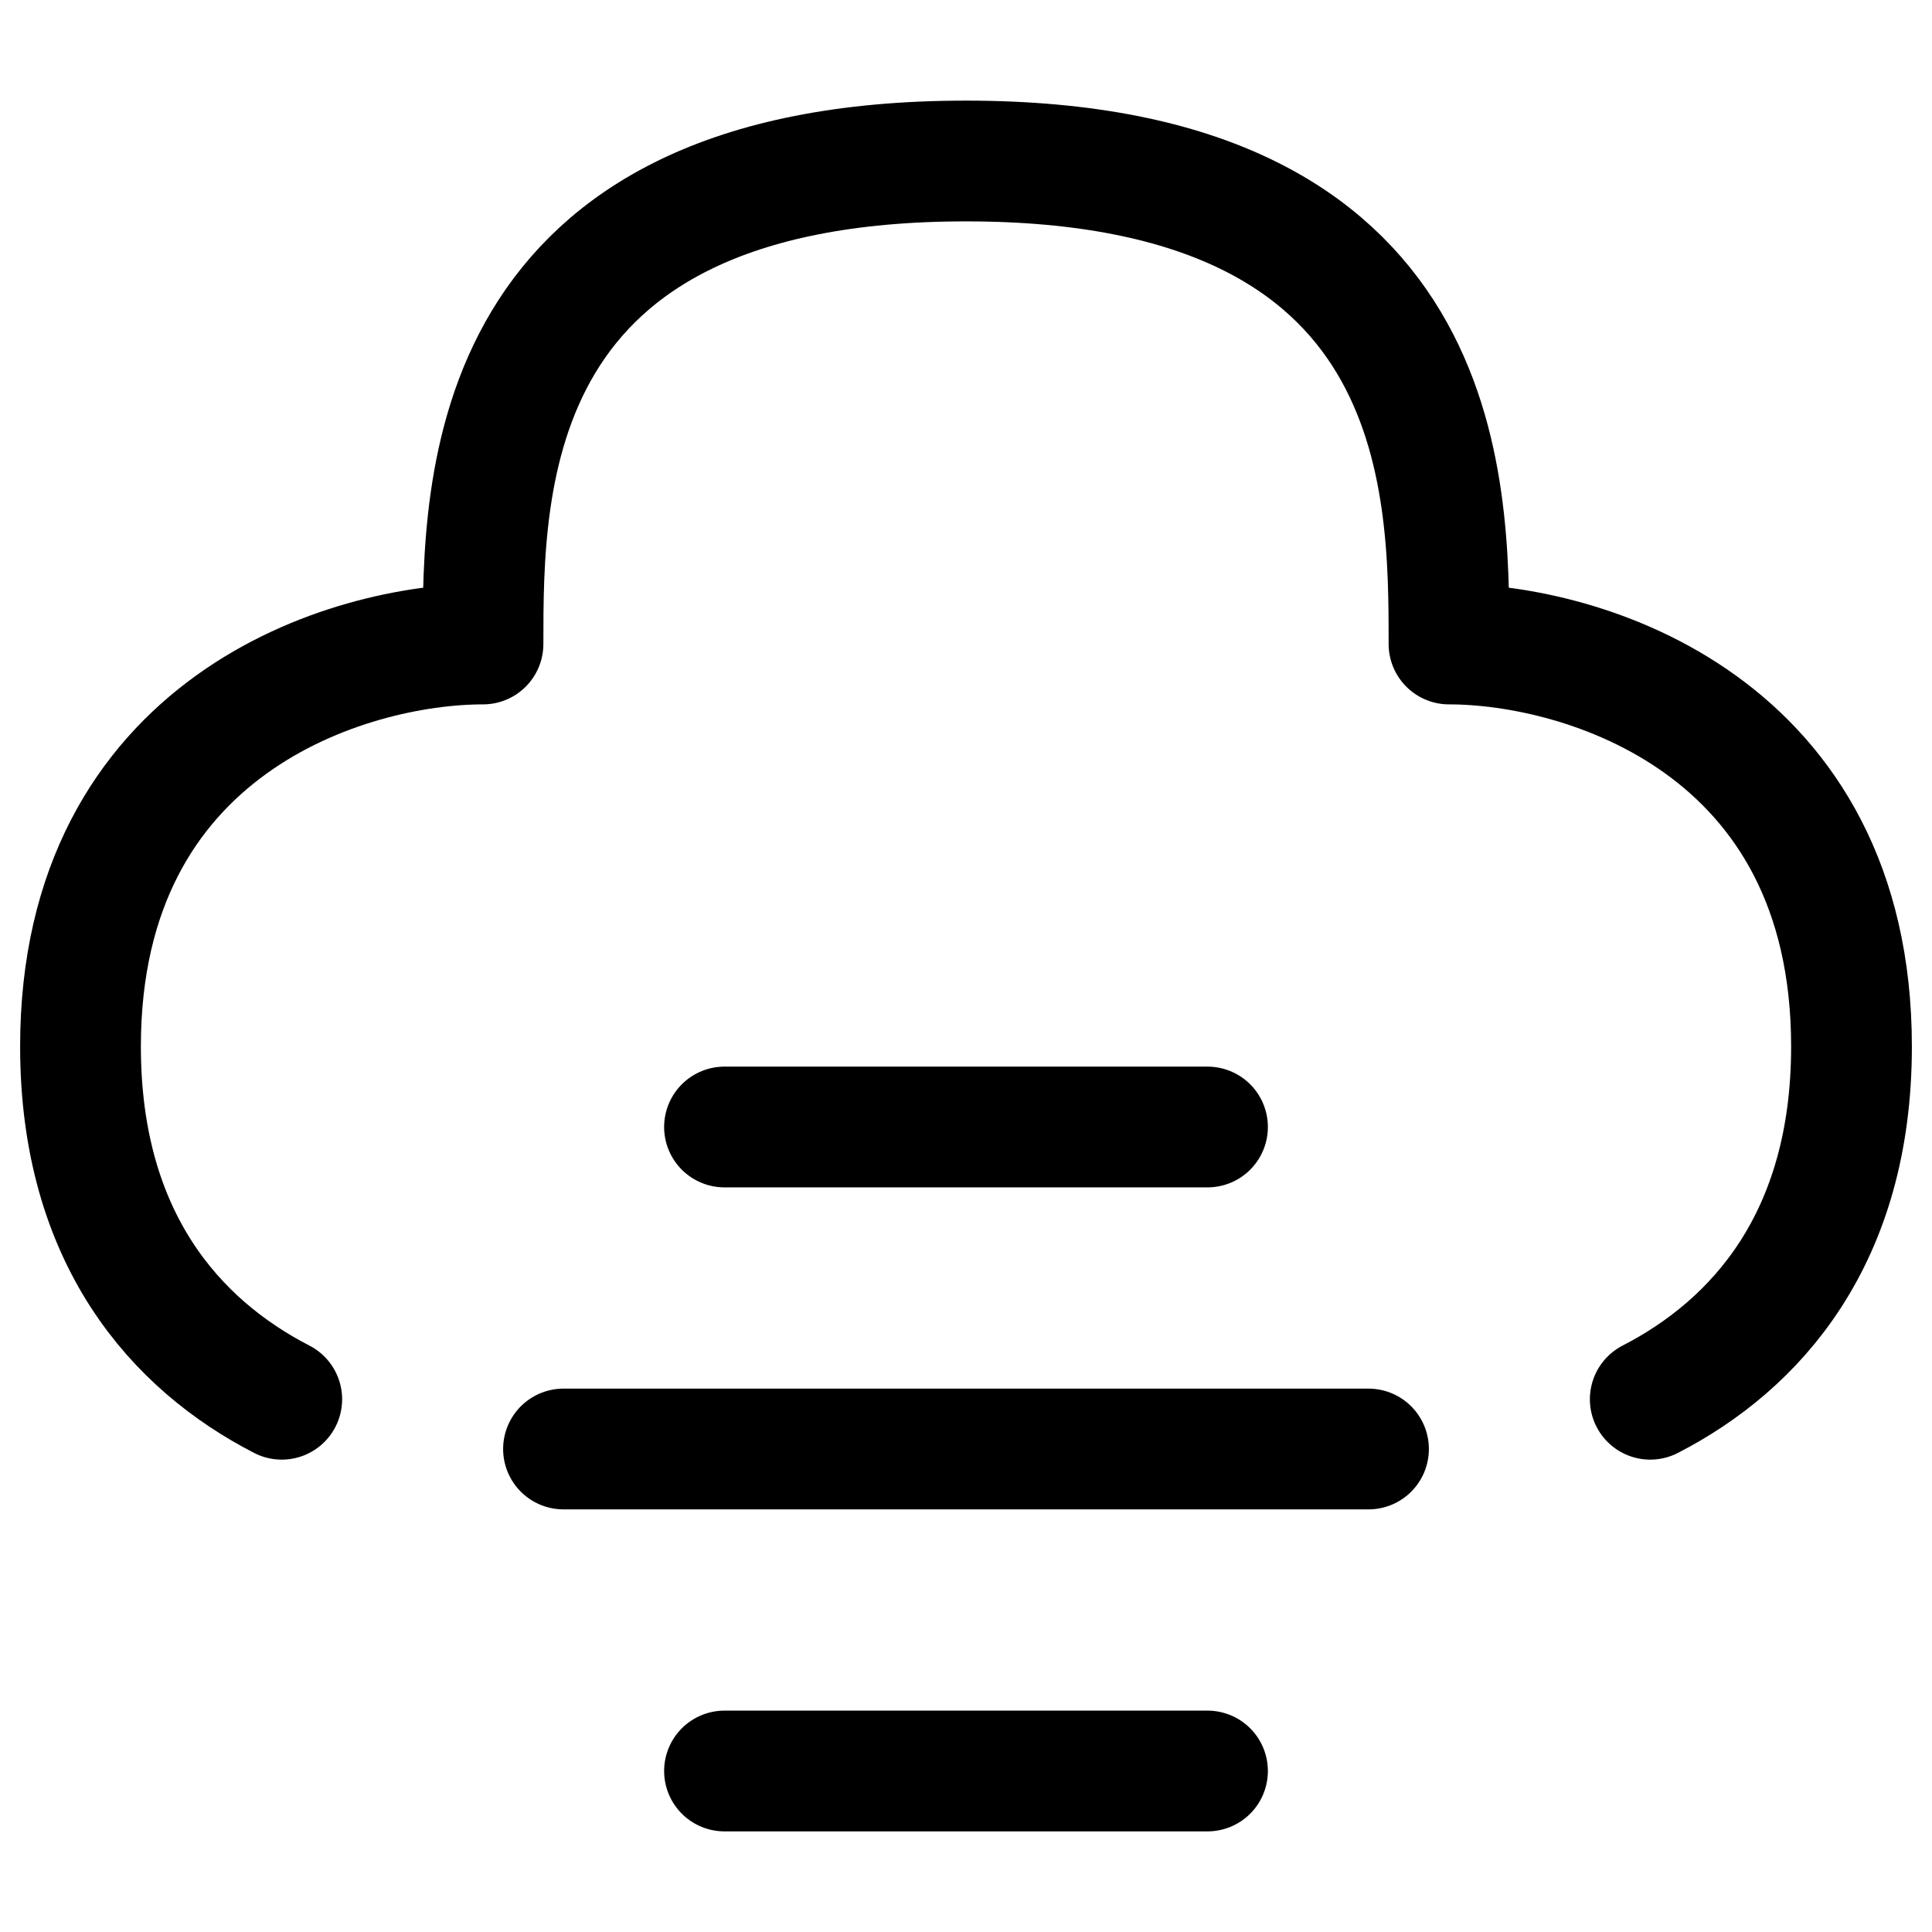 <svg width="24" height="24" viewBox="0 0 24 24" fill="none" xmlns="http://www.w3.org/2000/svg">
<path d="M9 14H15" stroke="currentColor" stroke-width="1.5" stroke-linecap="round" stroke-linejoin="round"/>
<path d="M9 22H15" stroke="currentColor" stroke-width="1.5" stroke-linecap="round" stroke-linejoin="round"/>
<path d="M7 18H17" stroke="currentColor" stroke-width="1.5" stroke-linecap="round" stroke-linejoin="round"/>
<path d="M3.5 17.382C2.188 16.707 1 15.388 1 13C1 9 4.333 8 6 8C6 6 6 2 12 2C18 2 18 6 18 8C19.667 8 23 9 23 13C23 15.388 21.812 16.707 20.5 17.382" stroke="currentColor" stroke-width="1.5" stroke-linecap="round" stroke-linejoin="round"/>
</svg>
